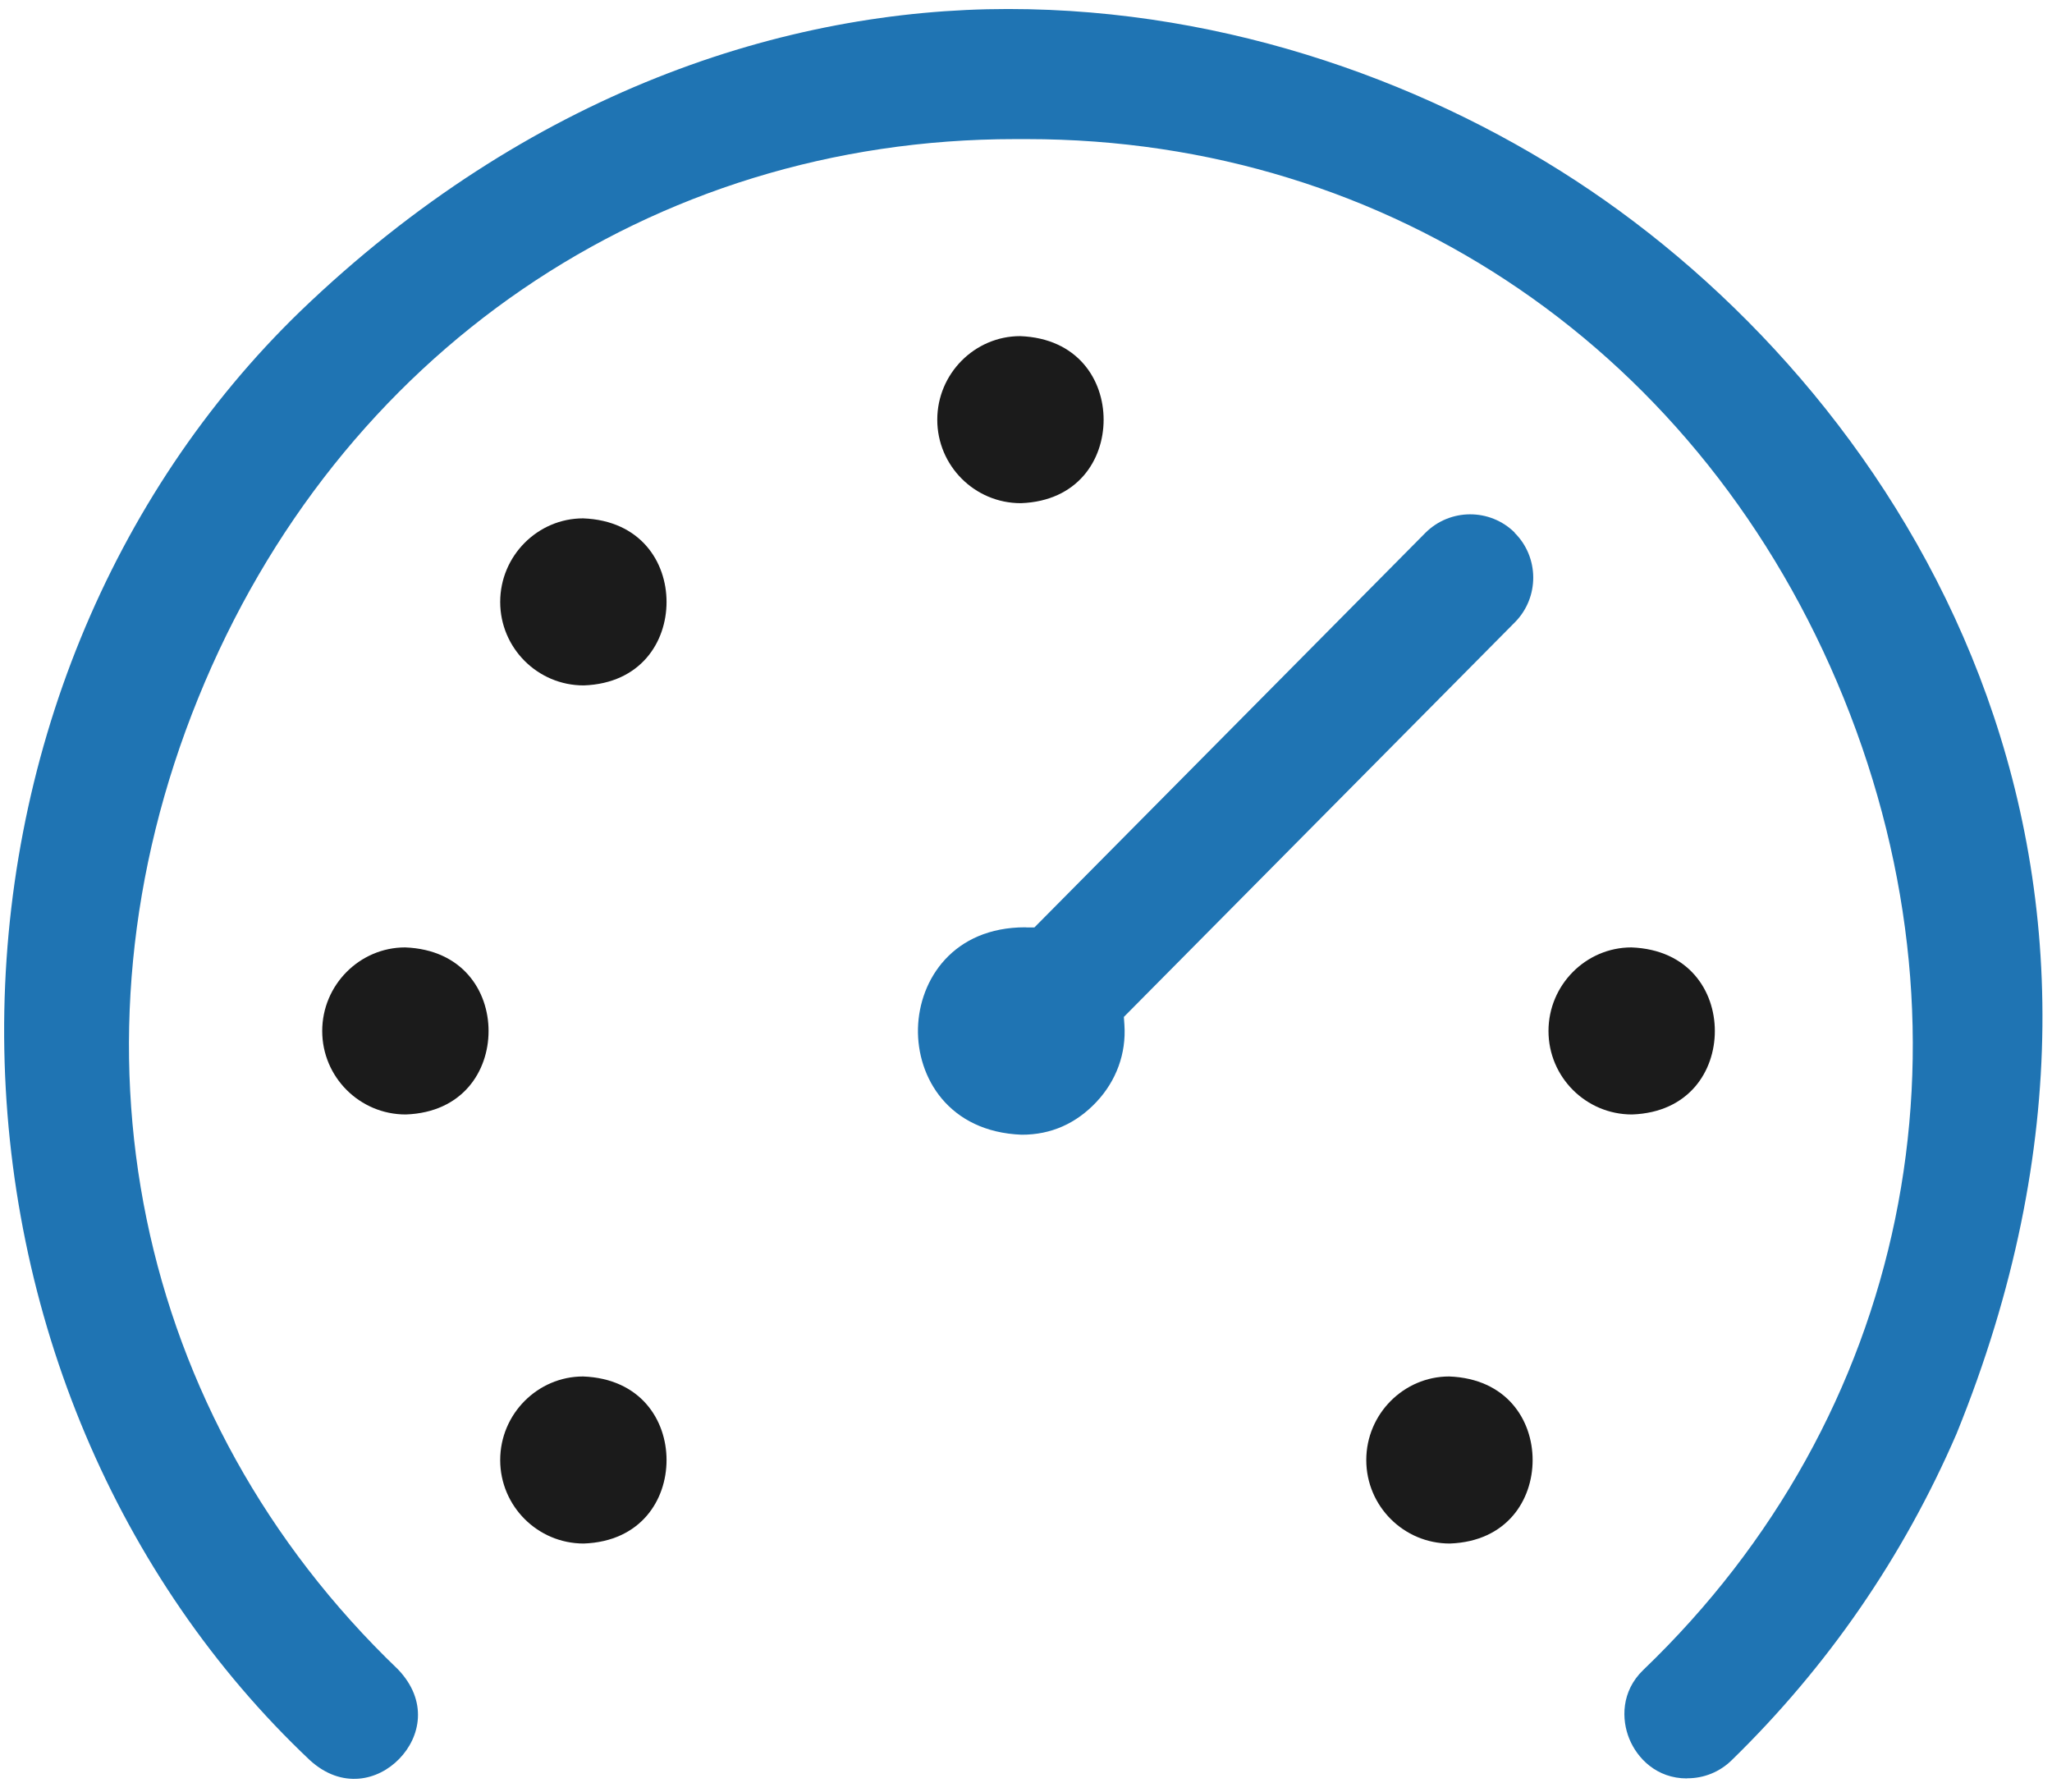 <svg xmlns="http://www.w3.org/2000/svg" fill="none" height="131" viewBox="0 0 150 131" width="150"><g fill="#1b1b1b"><path d="m42.674 112.818c4.17-.15 6.05-3.18 6.05-6.1s-1.89-5.95-6.1-6.11c-3.32 0-6.06 2.74-6.06 6.11s2.74 6.1 6.1 6.1"></path><path d="m29.664 81.458c4.17-.15 6.05-3.18 6.05-6.1s-1.89-5.95-6.1-6.11c-3.32 0-6.06 2.74-6.06 6.11s2.74 6.1 6.1 6.1"></path><path d="m74.624 36.778c4.17-.15 6.05-3.18 6.05-6.1s-1.89-5.95-6.1-6.11c-3.32 0-6.06 2.74-6.06 6.11s2.74 6.1 6.1 6.1"></path><path d="m42.674 50.098c4.17-.15 6.05-3.18 6.05-6.1s-1.89-5.95-6.1-6.11c-3.32 0-6.06 2.74-6.06 6.11s2.74 6.1 6.1 6.1"></path></g><path d="m123.304 129.978h.05c1.21 0 2.36-.47 3.22-1.31 7.04-6.86 12.57-14.9 16.45-23.88 17.11-42.09-3.73-75.26-26.78-90.88-11.29-7.65-26.31-13.25-42.55-13.25s-35.05 6.04-51.73 22.08c-13.88 13.43-21.78 32.76-21.66 53.03.12 20.31 8.26 39.59 22.35 52.89 2.34 2.13 4.98 1.5 6.53-.1 1.55-1.59 2.12-4.23-.09-6.54-19.26-18.46-24.88-45.67-14.61-70.98 10.23-25.24 33.1-40.87 59.72-40.87h.87c26.61 0 49.46 15.62 59.7 40.86 10.26 25.32 4.65 52.53-14.65 71.03-1.63 1.57-1.6 3.63-1.02 5.04.57 1.4 1.98 2.89 4.21 2.89" fill="#1f74b3"></path><path d="m110.724 38.928c-1.81-1.79-4.74-1.78-6.54.03l-28.57 28.83h-.55l-.12-.01c-5.26 0-7.75 3.81-7.84 7.38-.09 3.59 2.24 7.57 7.57 7.78 2.18.01 4.01-.84 5.47-2.39s2.19-3.55 2.05-5.64l-.04-.58 28.59-28.85c1.79-1.81 1.78-4.75-.03-6.54" fill="#1f74b3"></path><path d="m119.304 81.458c4.17-.15 6.05-3.18 6.05-6.1s-1.89-5.95-6.1-6.11c-3.32 0-6.06 2.74-6.06 6.11s2.74 6.1 6.1 6.1" fill="#1b1b1b"></path><path d="m105.984 112.818c4.17-.15 6.05-3.18 6.05-6.1s-1.89-5.95-6.1-6.11c-3.32 0-6.06 2.74-6.06 6.11s2.74 6.1 6.1 6.1" fill="#1b1b1b"></path></svg>